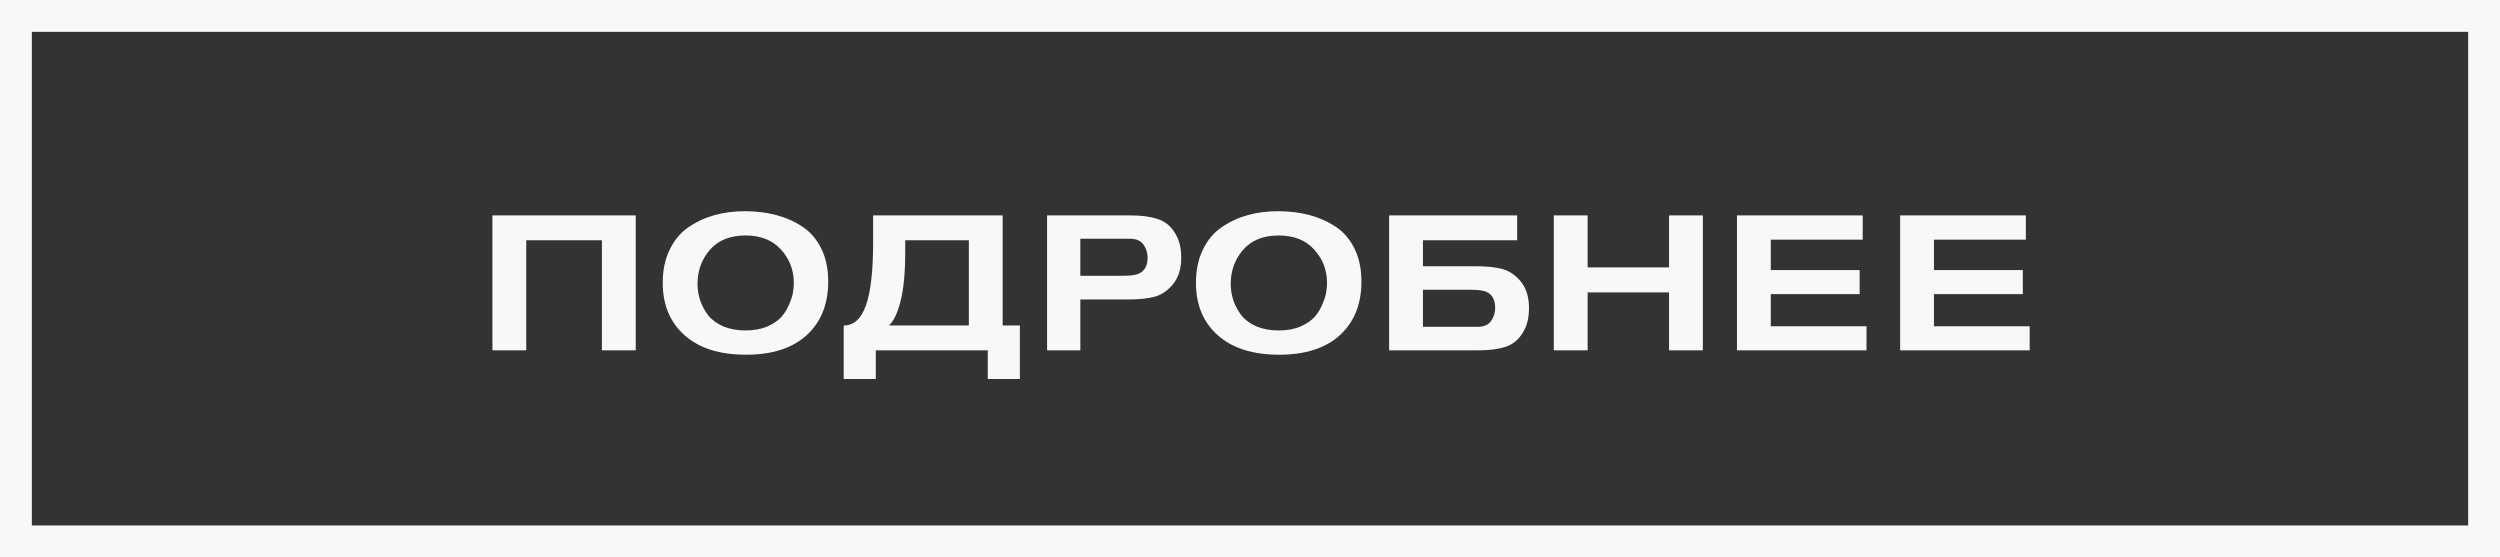 <?xml version="1.0" encoding="UTF-8"?> <svg xmlns="http://www.w3.org/2000/svg" width="157" height="35" viewBox="0 0 157 35" fill="none"><rect x="0" y="0" width="157" height="35" fill="#333333" stroke="none"/> <rect x="1" y="1" width="155" height="33" stroke="#F8F8F8" stroke-width="2"></rect> <path d="M39.924 22H37.8V15.088H33.048V22H30.924V13.528H39.924V22ZM41.62 17.764C41.62 16.972 41.764 16.28 42.052 15.688C42.34 15.088 42.728 14.62 43.216 14.284C43.712 13.94 44.256 13.684 44.848 13.516C45.448 13.348 46.088 13.264 46.768 13.264C47.464 13.264 48.108 13.34 48.7 13.492C49.3 13.644 49.852 13.884 50.356 14.212C50.868 14.54 51.272 15 51.568 15.592C51.864 16.184 52.012 16.88 52.012 17.68C52.012 19.104 51.56 20.228 50.656 21.052C49.76 21.868 48.488 22.276 46.84 22.276C45.192 22.276 43.908 21.868 42.988 21.052C42.076 20.236 41.62 19.14 41.62 17.764ZM43.804 17.824C43.804 18.184 43.86 18.532 43.972 18.868C44.084 19.196 44.252 19.508 44.476 19.804C44.708 20.092 45.024 20.324 45.424 20.5C45.832 20.668 46.296 20.752 46.816 20.752C47.344 20.752 47.804 20.668 48.196 20.5C48.588 20.324 48.884 20.12 49.084 19.888C49.292 19.648 49.456 19.376 49.576 19.072C49.704 18.768 49.78 18.52 49.804 18.328C49.836 18.128 49.852 17.944 49.852 17.776C49.852 16.96 49.584 16.26 49.048 15.676C48.52 15.084 47.776 14.788 46.816 14.788C45.84 14.788 45.092 15.092 44.572 15.7C44.06 16.3 43.804 17.008 43.804 17.824ZM62.968 20.44H64.048V23.8H62.032V22H55V23.8H52.984V20.44C53.616 20.44 54.08 20.024 54.376 19.192C54.68 18.352 54.832 17.024 54.832 15.208V13.528H62.968V20.44ZM56.848 15.088V15.82C56.848 17.108 56.752 18.132 56.56 18.892C56.368 19.652 56.124 20.168 55.828 20.44H60.844V15.088H56.848ZM65.757 13.528H71.025C71.689 13.528 72.249 13.604 72.705 13.756C73.169 13.9 73.537 14.204 73.809 14.668C74.057 15.068 74.181 15.572 74.181 16.18C74.181 16.9 73.993 17.476 73.617 17.908C73.289 18.284 72.913 18.528 72.489 18.64C72.065 18.752 71.501 18.808 70.797 18.808H67.845V22H65.757V13.528ZM67.845 14.992V17.32H70.449C70.945 17.32 71.289 17.28 71.481 17.2C71.873 17.04 72.069 16.7 72.069 16.18C72.069 15.868 71.981 15.592 71.805 15.352C71.629 15.112 71.345 14.992 70.953 14.992H67.845ZM75.105 17.764C75.105 16.972 75.249 16.28 75.537 15.688C75.825 15.088 76.213 14.62 76.701 14.284C77.197 13.94 77.741 13.684 78.333 13.516C78.933 13.348 79.573 13.264 80.253 13.264C80.949 13.264 81.593 13.34 82.185 13.492C82.785 13.644 83.337 13.884 83.841 14.212C84.353 14.54 84.757 15 85.053 15.592C85.349 16.184 85.497 16.88 85.497 17.68C85.497 19.104 85.045 20.228 84.141 21.052C83.245 21.868 81.973 22.276 80.325 22.276C78.677 22.276 77.393 21.868 76.473 21.052C75.561 20.236 75.105 19.14 75.105 17.764ZM77.289 17.824C77.289 18.184 77.345 18.532 77.457 18.868C77.569 19.196 77.737 19.508 77.961 19.804C78.193 20.092 78.509 20.324 78.909 20.5C79.317 20.668 79.781 20.752 80.301 20.752C80.829 20.752 81.289 20.668 81.681 20.5C82.073 20.324 82.369 20.12 82.569 19.888C82.777 19.648 82.941 19.376 83.061 19.072C83.189 18.768 83.265 18.52 83.289 18.328C83.321 18.128 83.337 17.944 83.337 17.776C83.337 16.96 83.069 16.26 82.533 15.676C82.005 15.084 81.261 14.788 80.301 14.788C79.325 14.788 78.577 15.092 78.057 15.7C77.545 16.3 77.289 17.008 77.289 17.824ZM87.237 22V13.528H95.277V15.088H89.361V16.72H92.637C93.341 16.72 93.905 16.776 94.329 16.888C94.753 17 95.129 17.244 95.457 17.62C95.833 18.052 96.021 18.628 96.021 19.348C96.021 19.956 95.897 20.46 95.649 20.86C95.377 21.324 95.009 21.632 94.545 21.784C94.089 21.928 93.529 22 92.865 22H87.237ZM89.361 20.524H92.793C93.185 20.524 93.465 20.404 93.633 20.164C93.809 19.924 93.897 19.648 93.897 19.336C93.897 18.816 93.705 18.476 93.321 18.316C93.129 18.236 92.785 18.196 92.289 18.196H89.361V20.524ZM106.939 22H104.815V18.364H99.703V22H97.579V13.528H99.703V16.792H104.815V13.528H106.939V22ZM117.217 22H109.081V13.528H116.977V15.052H111.205V16.96H116.785V18.472H111.205V20.488H117.217V22ZM127.464 22H119.328V13.528H127.224V15.052H121.452V16.96H127.032V18.472H121.452V20.488H127.464V22Z" fill="#F8F8F8"></path> </svg> 